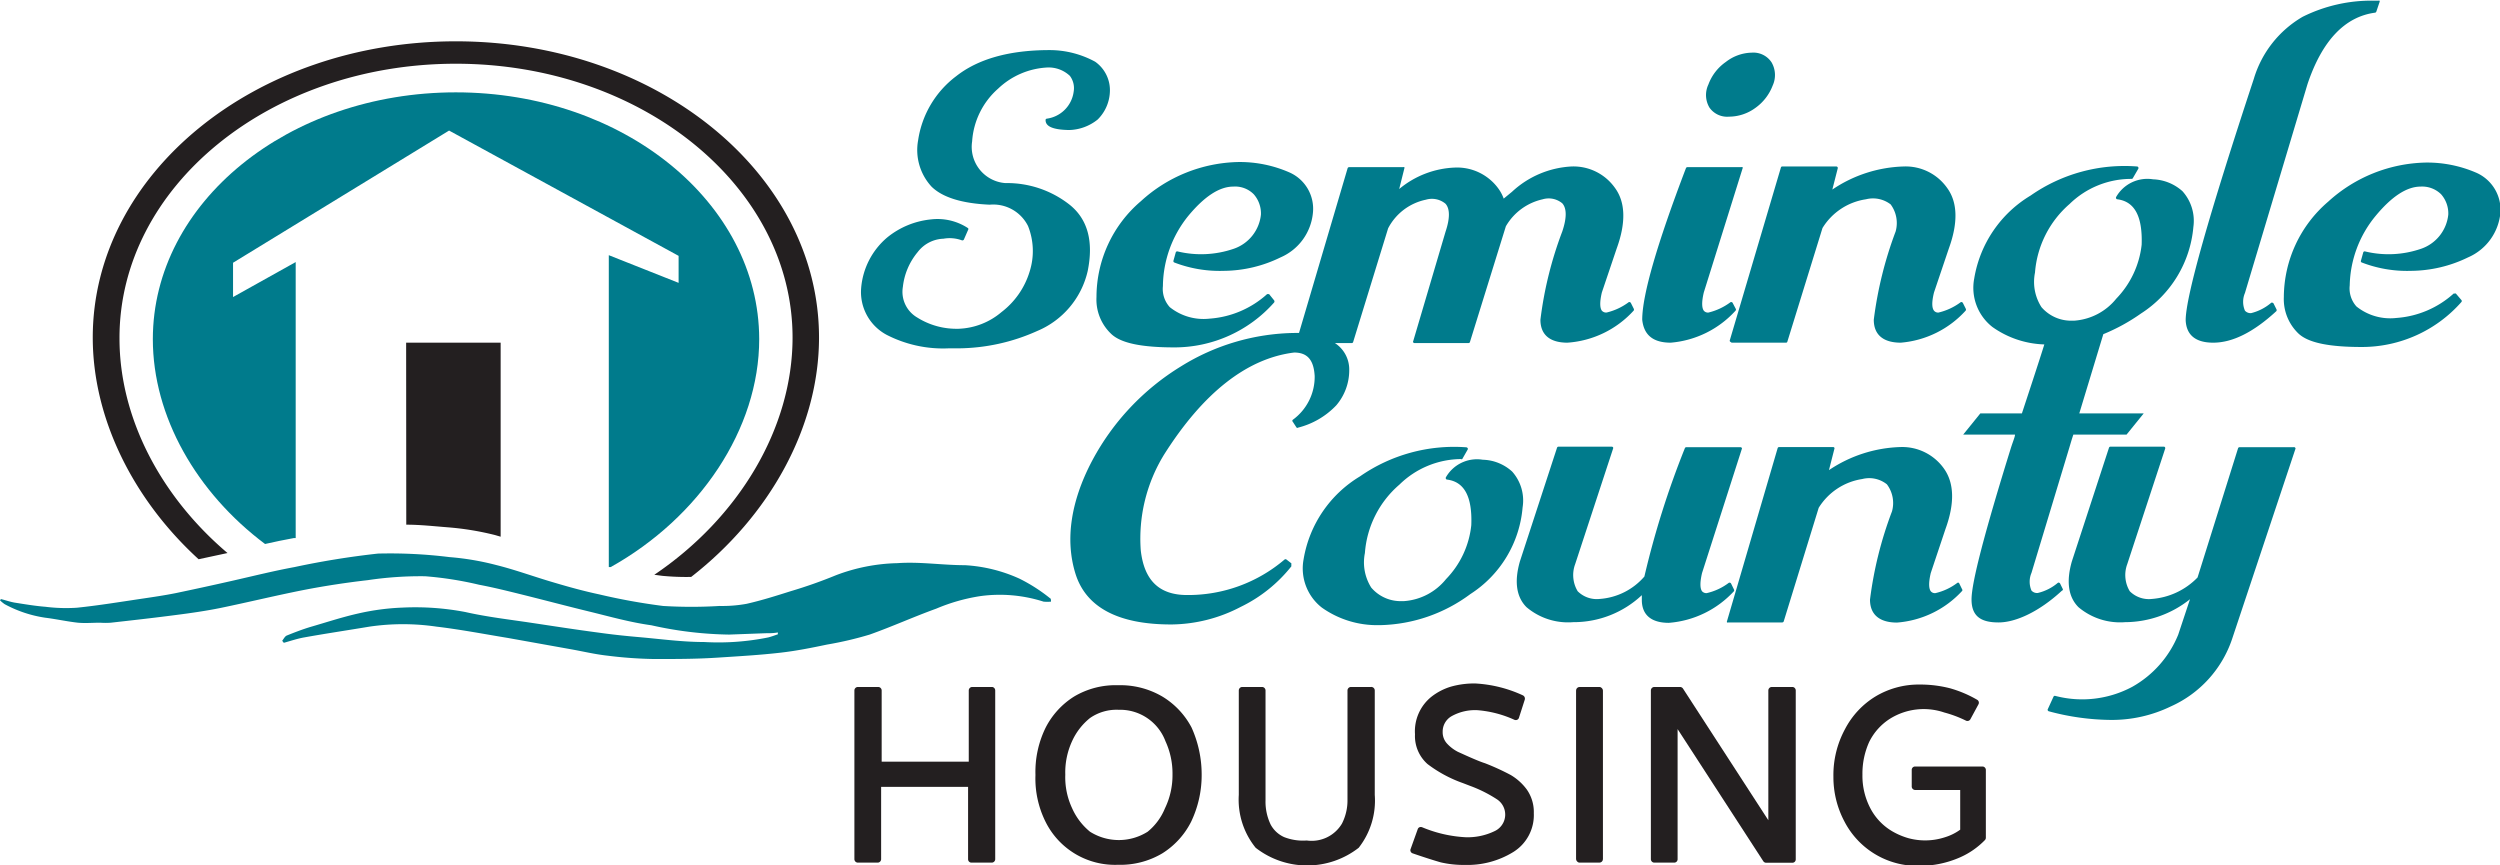 <svg id="Layer_1" data-name="Layer 1" xmlns="http://www.w3.org/2000/svg" viewBox="0 0 185.16 64.1">
  <title>SCHAFL-Logo</title>
  <g>
    <path d="M33.76,3.06C18.91,3.06,6.87,12.86,6.87,25c0,6,3,12,7.84,16.42l2.14-.46c-4.94-4.19-8-10-8-15.89C8.82,13.81,20,4.72,33.76,4.72S58.7,13.81,58.7,25c0,6.74-4,13.36-10.24,17.57l.6.08a18.87,18.87,0,0,0,2.13.08C57,38.21,60.66,31.64,60.66,25,60.66,12.86,48.62,3.06,33.76,3.06Z" style="fill: #231f20"/>
    <path d="M30.09,38.86c1.05,0,2.1.12,3.14.2a20.93,20.93,0,0,1,3.44.57l.41.12V25.38h-7Z" style="fill: #231f20"/>
    <path d="M73.49,50.88H72a.26.26,0,0,0-.25.26v5.27H65.3V51.14a.26.26,0,0,0-.26-.26h-1.5a.26.26,0,0,0-.26.26v12.5a.26.26,0,0,0,.26.25H65a.26.26,0,0,0,.26-.25V58.28h6.44v5.36a.25.25,0,0,0,.25.25h1.5a.26.26,0,0,0,.26-.25V51.14A.26.26,0,0,0,73.49,50.88Z" style="fill: #231f20"/>
    <path d="M86.09,51.59h0a6.15,6.15,0,0,0-3.28-.84,6,6,0,0,0-3.26.84,5.87,5.87,0,0,0-2.1,2.29,7.43,7.43,0,0,0-.76,3.51,7.2,7.2,0,0,0,.75,3.48,5.74,5.74,0,0,0,5.37,3.18,6.07,6.07,0,0,0,3.28-.85,5.88,5.88,0,0,0,2.13-2.34A8,8,0,0,0,89,57.39a8.45,8.45,0,0,0-.75-3.51A5.87,5.87,0,0,0,86.09,51.59Zm.19,8.28A4.34,4.34,0,0,1,85,61.6a4,4,0,0,1-4.27,0,4.72,4.72,0,0,1-1.33-1.75,5.4,5.4,0,0,1-.5-2.47,5.53,5.53,0,0,1,.5-2.48,4.67,4.67,0,0,1,1.33-1.72,3.44,3.44,0,0,1,2.12-.61,3.59,3.59,0,0,1,3.47,2.33,5.71,5.71,0,0,1,.52,2.48A5.61,5.61,0,0,1,86.28,59.87Z" style="fill: #231f20"/>
    <path d="M101.53,50.88h-1.47a.26.26,0,0,0-.26.26v8.09A3.78,3.78,0,0,1,99.39,61a2.61,2.61,0,0,1-2.61,1.25A3.82,3.82,0,0,1,95.11,62a2.11,2.11,0,0,1-1-.93,3.91,3.91,0,0,1-.38-1.79V51.14a.26.26,0,0,0-.26-.26H92a.26.26,0,0,0-.25.26v7.73A5.66,5.66,0,0,0,93,62.79a6.21,6.21,0,0,0,7.63,0,5.66,5.66,0,0,0,1.19-3.92V51.14A.26.26,0,0,0,101.53,50.88Z" style="fill: #231f20"/>
    <path d="M111.89,57.4a17.6,17.6,0,0,0-1.9-.87c-.19-.06-.4-.14-.64-.24-.58-.24-1-.44-1.36-.6a2.88,2.88,0,0,1-.81-.61,1.24,1.24,0,0,1-.33-.87,1.31,1.31,0,0,1,.65-1.16,3.55,3.55,0,0,1,1.94-.45,8.15,8.15,0,0,1,2.72.71.26.26,0,0,0,.21,0,.24.24,0,0,0,.13-.15l.43-1.34a.27.27,0,0,0-.14-.32,9.62,9.62,0,0,0-3.53-.88,6.35,6.35,0,0,0-1.78.23,4.39,4.39,0,0,0-1.47.76,3.28,3.28,0,0,0-1.21,2.77,2.77,2.77,0,0,0,.93,2.21A9.63,9.63,0,0,0,108.35,58l.52.2a9.8,9.8,0,0,1,2,1,1.35,1.35,0,0,1-.16,2.35h0a4.59,4.59,0,0,1-2.15.46,9.63,9.63,0,0,1-3.23-.74.28.28,0,0,0-.2,0,.24.24,0,0,0-.13.15l-.52,1.45a.23.23,0,0,0,0,.2.25.25,0,0,0,.14.13c.93.32,1.63.54,2.09.67a7.43,7.43,0,0,0,1.79.19,6.47,6.47,0,0,0,3.57-.95,3.22,3.22,0,0,0,1.53-2.88,2.9,2.9,0,0,0-.53-1.77A4,4,0,0,0,111.89,57.4Z" style="fill: #231f20"/>
    <rect x="116.73" y="50.88" width="1.99" height="13.01" rx="0.26" style="fill: #231f20"/>
    <path d="M132.77,50.88h-1.54a.26.26,0,0,0-.26.26v9.61L124.65,51a.27.27,0,0,0-.22-.12h-1.9a.26.26,0,0,0-.26.26v12.5a.26.26,0,0,0,.26.25H124a.25.25,0,0,0,.25-.25V54l6.35,9.79a.26.26,0,0,0,.21.11h1.93a.25.25,0,0,0,.26-.25V51.14A.26.26,0,0,0,132.77,50.88Z" style="fill: #231f20"/>
    <path d="M146.84,56.77h-5a.25.25,0,0,0-.25.26v1.22a.26.26,0,0,0,.25.26h3.34v2.94a3.85,3.85,0,0,1-1.13.56,4.72,4.72,0,0,1-2.7.07,5.19,5.19,0,0,1-1.2-.51,4.26,4.26,0,0,1-1.6-1.66,5.19,5.19,0,0,1-.61-2.54,5.69,5.69,0,0,1,.5-2.42A4.27,4.27,0,0,1,140,53.22a4.72,4.72,0,0,1,4-.45,8.66,8.66,0,0,1,1.6.6.25.25,0,0,0,.34-.11l.59-1.09a.25.25,0,0,0-.09-.34,8.76,8.76,0,0,0-2-.85,8.87,8.87,0,0,0-2.27-.28,6.22,6.22,0,0,0-3.26.88A6.15,6.15,0,0,0,136.65,54a7.13,7.13,0,0,0-.86,3.53,7,7,0,0,0,.82,3.32,6.08,6.08,0,0,0,5.46,3.28,7.47,7.47,0,0,0,3.12-.64A5.84,5.84,0,0,0,147,62.23a.25.25,0,0,0,.08-.18V57A.26.26,0,0,0,146.84,56.77Z" style="fill: #231f20"/>
  </g>
  <g>
    <path d="M19.63,40.29c.71-.16,1.42-.31,2.14-.44l.13,0V19.41L17.26,22V19.46l16-9.79,17,9.28v2L45.09,18.9V42l.14,0c6.57-3.67,11-10.21,11-16.89C56.21,15,46.16,6.84,33.76,6.84S11.32,15,11.32,25.12C11.32,30.85,14.56,36.49,19.63,40.29Z" style="fill: #007b8c"/>
    <path d="M79.23,15.17a7.49,7.49,0,0,0-4.77-1.61A2.69,2.69,0,0,1,72,10.47a5.7,5.7,0,0,1,1.92-3.9A5.7,5.7,0,0,1,77.55,5a2.29,2.29,0,0,1,1.69.62,1.51,1.51,0,0,1,.28,1.17,2.32,2.32,0,0,1-2,2,.1.1,0,0,0-.08.11c0,.47.56.71,1.74.73a3.5,3.5,0,0,0,2.12-.78,3.05,3.05,0,0,0,.9-2,2.58,2.58,0,0,0-1.09-2.28,7.06,7.06,0,0,0-3.37-.86h0c-3,0-5.31.66-6.93,1.94A7.26,7.26,0,0,0,68,10.39a4,4,0,0,0,1,3.44c.82.8,2.27,1.24,4.3,1.33a2.88,2.88,0,0,1,2.84,1.58,5,5,0,0,1,.12,3.37,5.93,5.93,0,0,1-2.08,3A5.18,5.18,0,0,1,71,24.35h-.06a5.44,5.44,0,0,1-3-.83,2.2,2.2,0,0,1-1.07-2.27,4.84,4.84,0,0,1,1.09-2.57,2.51,2.51,0,0,1,1.92-1,2.61,2.61,0,0,1,1.36.12.13.13,0,0,0,.15-.06l.31-.71a.11.11,0,0,0,0-.13,4.11,4.11,0,0,0-2.75-.65h0a6.09,6.09,0,0,0-3.23,1.33,5.49,5.49,0,0,0-1.94,3.76,3.59,3.59,0,0,0,1.89,3.46,9.14,9.14,0,0,0,4.58,1h.71a14.47,14.47,0,0,0,5.87-1.29,6.34,6.34,0,0,0,3.73-4.44C81,17.89,80.57,16.25,79.23,15.17Z" style="fill: #007b8c"/>
    <path d="M82.3,24.73c.72.69,2.26,1,4.7,1a9.86,9.86,0,0,0,7.37-3.33.14.14,0,0,0,0-.15L94,21.79a.09.09,0,0,0-.08,0,.08.08,0,0,0-.08,0,7.1,7.1,0,0,1-4.26,1.81,4,4,0,0,1-2.94-.85,2,2,0,0,1-.51-1.56A8.39,8.39,0,0,1,88,16c1.19-1.44,2.31-2.18,3.34-2.18a1.94,1.94,0,0,1,1.52.57,2.15,2.15,0,0,1,.53,1.5,3,3,0,0,1-2,2.53,7.43,7.43,0,0,1-4.18.2.11.11,0,0,0-.13.08l-.17.61a.11.11,0,0,0,.06.13,9.34,9.34,0,0,0,3.66.62,9.7,9.7,0,0,0,4.22-1,4,4,0,0,0,2.39-3.29,2.94,2.94,0,0,0-1.74-3A9.15,9.15,0,0,0,91.72,12a11,11,0,0,0-7.22,2.9A9.33,9.33,0,0,0,81.21,22,3.5,3.5,0,0,0,82.3,24.73Z" style="fill: #007b8c"/>
    <path d="M128.06,8.64A3.32,3.32,0,0,0,130,8a3.6,3.6,0,0,0,1.29-1.66,1.87,1.87,0,0,0-.08-1.72,1.61,1.61,0,0,0-1.47-.72,3.23,3.23,0,0,0-1.92.69,3.51,3.51,0,0,0-1.29,1.67,1.82,1.82,0,0,0,.08,1.71A1.6,1.6,0,0,0,128.06,8.64Z" style="fill: #007b8c"/>
    <path d="M123.74,25.38A7.3,7.3,0,0,0,128.55,23a.12.12,0,0,0,0-.14l-.22-.42a.11.11,0,0,0-.07-.06.1.1,0,0,0-.09,0,4.47,4.47,0,0,1-1.64.77.4.4,0,0,1-.34-.14c-.11-.15-.2-.5,0-1.35l2.87-9.18a.11.11,0,0,0,0-.1.11.11,0,0,0-.09,0h-4a.12.12,0,0,0-.1.07c-2.15,5.64-3.24,9.41-3.24,11.23C121.75,24.81,122.43,25.38,123.74,25.38Z" style="fill: #007b8c"/>
    <path d="M128.19,25.33a.11.11,0,0,0,.09.05h4a.1.1,0,0,0,.1-.08l2.6-8.41a4.56,4.56,0,0,1,3.22-2.13,2.14,2.14,0,0,1,1.83.38,2.32,2.32,0,0,1,.37,2,28.63,28.63,0,0,0-1.62,6.54c0,1.13.72,1.7,2,1.7A7.3,7.3,0,0,0,145.59,23a.14.14,0,0,0,0-.14l-.21-.42a.13.13,0,0,0-.07-.06.1.1,0,0,0-.09,0,4.47,4.47,0,0,1-1.65.77.39.39,0,0,1-.33-.14c-.12-.15-.21-.5,0-1.35l1.1-3.26c.69-1.9.65-3.41-.12-4.47a3.76,3.76,0,0,0-3.23-1.6,9.92,9.92,0,0,0-5.28,1.71l.4-1.57a.11.11,0,0,0-.11-.14h-4a.1.1,0,0,0-.1.08l-3.78,12.78A.1.1,0,0,0,128.19,25.33Z" style="fill: #007b8c"/>
    <path d="M163.92,25.38c1.44,0,3-.79,4.68-2.34a.14.14,0,0,0,0-.14l-.21-.42a.12.12,0,0,0-.08-.06.14.14,0,0,0-.09,0,3.62,3.62,0,0,1-1.49.77.55.55,0,0,1-.46-.18,1.66,1.66,0,0,1,0-1.31L170.9,6.24c1.08-3.23,2.77-5,5-5.3A.12.12,0,0,0,176,.86l.24-.71a.12.12,0,0,0,0-.1.12.12,0,0,0-.09,0h-.28a11.43,11.43,0,0,0-5.32,1.19,7.93,7.93,0,0,0-3.62,4.59h0c-3.35,10.15-5.05,16.17-5.05,17.89C161.93,24.81,162.61,25.38,163.92,25.38Z" style="fill: #007b8c"/>
    <path d="M183.42,12.8a9.15,9.15,0,0,0-3.76-.76,11.05,11.05,0,0,0-7.23,2.9A9.36,9.36,0,0,0,169.15,22a3.53,3.53,0,0,0,1.08,2.7c.73.69,2.27,1,4.71,1a9.82,9.82,0,0,0,7.36-3.33.11.11,0,0,0,0-.15l-.41-.48a.09.09,0,0,0-.07,0s-.06,0-.09,0a7.08,7.08,0,0,1-4.25,1.81,4,4,0,0,1-2.95-.85,2,2,0,0,1-.5-1.56A8.33,8.33,0,0,1,175.94,16c1.19-1.44,2.31-2.18,3.34-2.18a2,2,0,0,1,1.52.57,2.15,2.15,0,0,1,.53,1.5,3,3,0,0,1-2,2.53,7.39,7.39,0,0,1-4.17.2.11.11,0,0,0-.13.08l-.17.61a.1.1,0,0,0,.06.13,9.32,9.32,0,0,0,3.65.62,9.78,9.78,0,0,0,4.23-1,4,4,0,0,0,2.39-3.29A3,3,0,0,0,183.42,12.8Z" style="fill: #007b8c"/>
    <path d="M99.93,27.41a2.33,2.33,0,0,0-1.06-2h1.24a.11.11,0,0,0,.11-.08l2.59-8.42a4.09,4.09,0,0,1,2.8-2.12,1.57,1.57,0,0,1,1.45.3c.33.37.34,1.07,0,2.08l-2.39,8.09a.09.09,0,0,0,0,.1.12.12,0,0,0,.09.05h4a.11.11,0,0,0,.11-.08l2.66-8.57a4.2,4.2,0,0,1,2.73-2,1.57,1.57,0,0,1,1.45.3c.33.37.34,1.07,0,2.08a28,28,0,0,0-1.62,6.54c0,1.13.72,1.7,2,1.7A7.3,7.3,0,0,0,121,23a.14.14,0,0,0,0-.14l-.21-.42a.13.13,0,0,0-.07-.06.1.1,0,0,0-.09,0,4.47,4.47,0,0,1-1.65.77.43.43,0,0,1-.34-.14c-.11-.15-.2-.5,0-1.35l1.1-3.26c.69-1.9.65-3.41-.12-4.47a3.76,3.76,0,0,0-3.23-1.6,7,7,0,0,0-4.4,1.87l-.62.51A3,3,0,0,0,111,14a3.78,3.78,0,0,0-3.23-1.59A6.84,6.84,0,0,0,103.63,14l.38-1.52a.12.12,0,0,0,0-.1.13.13,0,0,0-.09,0h-4a.12.12,0,0,0-.11.08l-3.6,12.2-.31,0a16.34,16.34,0,0,0-8.44,2.48,18.22,18.22,0,0,0-6.58,7c-1.58,3-2,5.85-1.23,8.34s3.15,3.77,7.08,3.77h.05a11.24,11.24,0,0,0,5.11-1.3,10.78,10.78,0,0,0,3.75-3,.14.14,0,0,0,0-.07v-.07a.18.18,0,0,0,0-.09l-.36-.28a.12.12,0,0,0-.14,0,11,11,0,0,1-7.22,2.63c-2.06,0-3.18-1.08-3.43-3.31a11.88,11.88,0,0,1,1.72-7.08c2.9-4.59,6.15-7.14,9.64-7.57,1,0,1.45.57,1.52,1.73a3.93,3.93,0,0,1-1.62,3.25.1.1,0,0,0,0,.15l.28.43a.1.1,0,0,0,.12,0,5.88,5.88,0,0,0,2.82-1.65A4,4,0,0,0,99.93,27.41Z" style="fill: #007b8c"/>
    <path d="M112,34.93a3.35,3.35,0,0,0-2.18-.88,2.65,2.65,0,0,0-2.73,1.3.11.11,0,0,0,0,.11.1.1,0,0,0,.08.06c1.29.16,1.88,1.27,1.8,3.37a6.72,6.72,0,0,1-1.87,4A4.39,4.39,0,0,1,104,44.52h-.12a2.86,2.86,0,0,1-2.32-1,3.5,3.5,0,0,1-.47-2.56,7.39,7.39,0,0,1,2.56-5.07A6.59,6.59,0,0,1,108.2,34a.09.09,0,0,0,.1,0l.4-.7a.11.11,0,0,0,0-.11.15.15,0,0,0-.09-.06,12.2,12.2,0,0,0-7.88,2.15,8.86,8.86,0,0,0-4.18,6.14A3.68,3.68,0,0,0,97.9,45a7.06,7.06,0,0,0,3.93,1.3h.42A11.58,11.58,0,0,0,108.9,44a8.47,8.47,0,0,0,3.87-6.42A3.22,3.22,0,0,0,112,34.93Z" style="fill: #007b8c"/>
    <path d="M128.42,43.65l-.21-.43a.13.13,0,0,0-.07-.06.14.14,0,0,0-.09,0,4.28,4.28,0,0,1-1.65.77.43.43,0,0,1-.34-.14c-.11-.15-.2-.5,0-1.35L129,33.27a.09.09,0,0,0,0-.1.11.11,0,0,0-.09-.05H124.9a.12.12,0,0,0-.11.07,65.43,65.43,0,0,0-3,9.51,4.82,4.82,0,0,1-3.31,1.66,2,2,0,0,1-1.63-.57,2.32,2.32,0,0,1-.19-2l2.81-8.56a.12.12,0,0,0,0-.1.14.14,0,0,0-.1-.05h-3.94a.12.12,0,0,0-.11.08l-2.75,8.42c-.43,1.5-.26,2.64.49,3.39a4.76,4.76,0,0,0,3.46,1.11,7.37,7.37,0,0,0,5.08-2c0,.12,0,.24,0,.35,0,1.13.72,1.7,2,1.7a7.32,7.32,0,0,0,4.82-2.34A.13.13,0,0,0,128.42,43.65Z" style="fill: #007b8c"/>
    <path d="M145.07,43.16a.14.14,0,0,0-.09,0,4.27,4.27,0,0,1-1.64.77.4.4,0,0,1-.34-.14c-.11-.15-.2-.5,0-1.35l1.09-3.26c.69-1.9.65-3.4-.11-4.47a3.79,3.79,0,0,0-3.23-1.6,10,10,0,0,0-5.29,1.71l.4-1.57a.1.1,0,0,0,0-.09.11.11,0,0,0-.09-.05h-4a.12.12,0,0,0-.11.08L127.91,46a.12.12,0,0,0,0,.1.11.11,0,0,0,.09,0h4a.12.12,0,0,0,.11-.08l2.59-8.41a4.61,4.61,0,0,1,3.22-2.13,2.1,2.1,0,0,1,1.83.39,2.3,2.3,0,0,1,.38,2,28.29,28.29,0,0,0-1.63,6.54c0,1.13.73,1.7,2,1.7a7.3,7.3,0,0,0,4.82-2.34.1.1,0,0,0,0-.13l-.21-.43A.11.11,0,0,0,145.07,43.16Z" style="fill: #007b8c"/>
    <path d="M152.79,43.65l-.21-.43a.13.13,0,0,0-.07-.06.1.1,0,0,0-.09,0,3.58,3.58,0,0,1-1.5.76.56.56,0,0,1-.46-.18,1.66,1.66,0,0,1,0-1.31l2.81-9.3c.11-.37.16-.55.29-.94h3.94l1.27-1.57H154l1.78-5.87a14,14,0,0,0,2.79-1.53,8.49,8.49,0,0,0,3.88-6.41,3.28,3.28,0,0,0-.81-2.65,3.45,3.45,0,0,0-2.18-.88,2.66,2.66,0,0,0-2.73,1.31.11.11,0,0,0,0,.11.1.1,0,0,0,.08.06c1.29.16,1.88,1.26,1.81,3.36a6.82,6.82,0,0,1-1.88,4,4.39,4.39,0,0,1-3.11,1.63h-.12a2.9,2.9,0,0,1-2.31-1,3.46,3.46,0,0,1-.48-2.56,7.48,7.48,0,0,1,2.56-5.08,6.53,6.53,0,0,1,4.59-1.86.1.1,0,0,0,.1-.06l.4-.69a.11.11,0,0,0,0-.11.11.11,0,0,0-.09-.06,12.14,12.14,0,0,0-7.88,2.15,8.84,8.84,0,0,0-4.18,6.14,3.68,3.68,0,0,0,1.35,3.6,7,7,0,0,0,3.84,1.29c-.23.78-1.66,5.11-1.66,5.11h-3.08l-1.27,1.57h3.84c0,.15-.13.45-.29.94-1.94,6.24-2.93,10-2.93,11.27s.73,1.7,2,1.7,3-.79,4.68-2.34A.13.13,0,0,0,152.79,43.65Z" style="fill: #007b8c"/>
    <path d="M169.87,33.12h-4a.12.12,0,0,0-.11.08l-3,9.57a5.27,5.27,0,0,1-3.38,1.59,2,2,0,0,1-1.64-.57,2.32,2.32,0,0,1-.19-2l2.81-8.56a.11.11,0,0,0-.1-.15h-3.95a.12.12,0,0,0-.11.08l-2.75,8.42c-.43,1.5-.26,2.64.49,3.39a4.78,4.78,0,0,0,3.46,1.11,7.74,7.74,0,0,0,4.8-1.7L161.33,47a7.78,7.78,0,0,1-3.41,3.87,7.86,7.86,0,0,1-5.7.67.11.11,0,0,0-.13.06l-.42.92a.09.09,0,0,0,0,.1.11.11,0,0,0,.07.06,18.09,18.09,0,0,0,4.55.64,10,10,0,0,0,4.49-1,8.41,8.41,0,0,0,4.54-5L170,33.27a.09.09,0,0,0,0-.1A.12.12,0,0,0,169.87,33.12Z" style="fill: #007b8c"/>
    <path d="M75.51,42.86a11.27,11.27,0,0,0-4.05-1c-1.67,0-3.35-.27-5-.15a13.55,13.55,0,0,0-4.56.9,35,35,0,0,1-3.35,1.18c-1.07.34-2.15.68-3.25.93a10,10,0,0,1-2,.16,34.42,34.42,0,0,1-4.19,0,45.31,45.31,0,0,1-4.74-.86c-1.13-.24-2.25-.55-3.36-.88-1.44-.42-2.84-.94-4.29-1.3a19.94,19.94,0,0,0-3.44-.58A35.75,35.75,0,0,0,28,41a61.7,61.7,0,0,0-6.19,1c-1.52.28-3,.65-4.54,1s-2.83.63-4.26.93c-.8.16-1.61.28-2.42.4-1.63.24-3.25.51-4.89.68a12.24,12.24,0,0,1-2.34-.07c-.76-.06-1.53-.19-2.29-.31-.33-.06-.64-.17-1-.26L0,44.46a2.34,2.34,0,0,0,.35.29,9.07,9.07,0,0,0,3,1c.81.1,1.61.28,2.42.37.55.05,1.1,0,1.65,0a5.29,5.29,0,0,0,.79,0c1.6-.18,3.21-.36,4.81-.57,1.1-.14,2.21-.3,3.3-.52,2.08-.43,4.13-.93,6.21-1.34,1.55-.3,3.13-.54,4.7-.72a26.45,26.45,0,0,1,4.26-.29,25.87,25.87,0,0,1,4,.63c1.06.2,2.1.46,3.15.72,1.69.42,3.38.87,5.07,1.28,1.51.37,3,.79,4.53,1A28,28,0,0,0,54,47l2.69-.1c.31,0,.62,0,.92-.06l0,.14c-.24.08-.47.17-.71.23a18.57,18.57,0,0,1-4.76.34c-1.56,0-3.11-.21-4.67-.35-1.06-.09-2.11-.2-3.17-.35-1.67-.22-3.33-.48-5-.73s-3.24-.43-4.83-.79A19.75,19.75,0,0,0,29.83,45a17.67,17.67,0,0,0-3.31.44c-1.2.27-2.37.66-3.55,1-.59.18-1.16.4-1.73.63-.14.06-.23.25-.34.39l.12.15c.5-.14,1-.31,1.51-.4,1.61-.29,3.23-.53,4.84-.8a17.1,17.1,0,0,1,4.95,0c1.77.21,3.53.55,5.3.84l4.63.83c.91.16,1.81.38,2.73.48a31.5,31.5,0,0,0,3.5.25c1.54,0,3.08,0,4.62-.1s3.15-.19,4.71-.37c1.15-.13,2.3-.36,3.44-.6A26.17,26.17,0,0,0,64.41,47c1.66-.59,3.27-1.32,4.93-1.92a13.67,13.67,0,0,1,3.27-.93,10.63,10.63,0,0,1,4.68.41,3,3,0,0,0,.55,0c0-.13,0-.23-.08-.26A12.36,12.36,0,0,0,75.51,42.86Z" style="fill: #007b8c"/>
  </g>
</svg>
